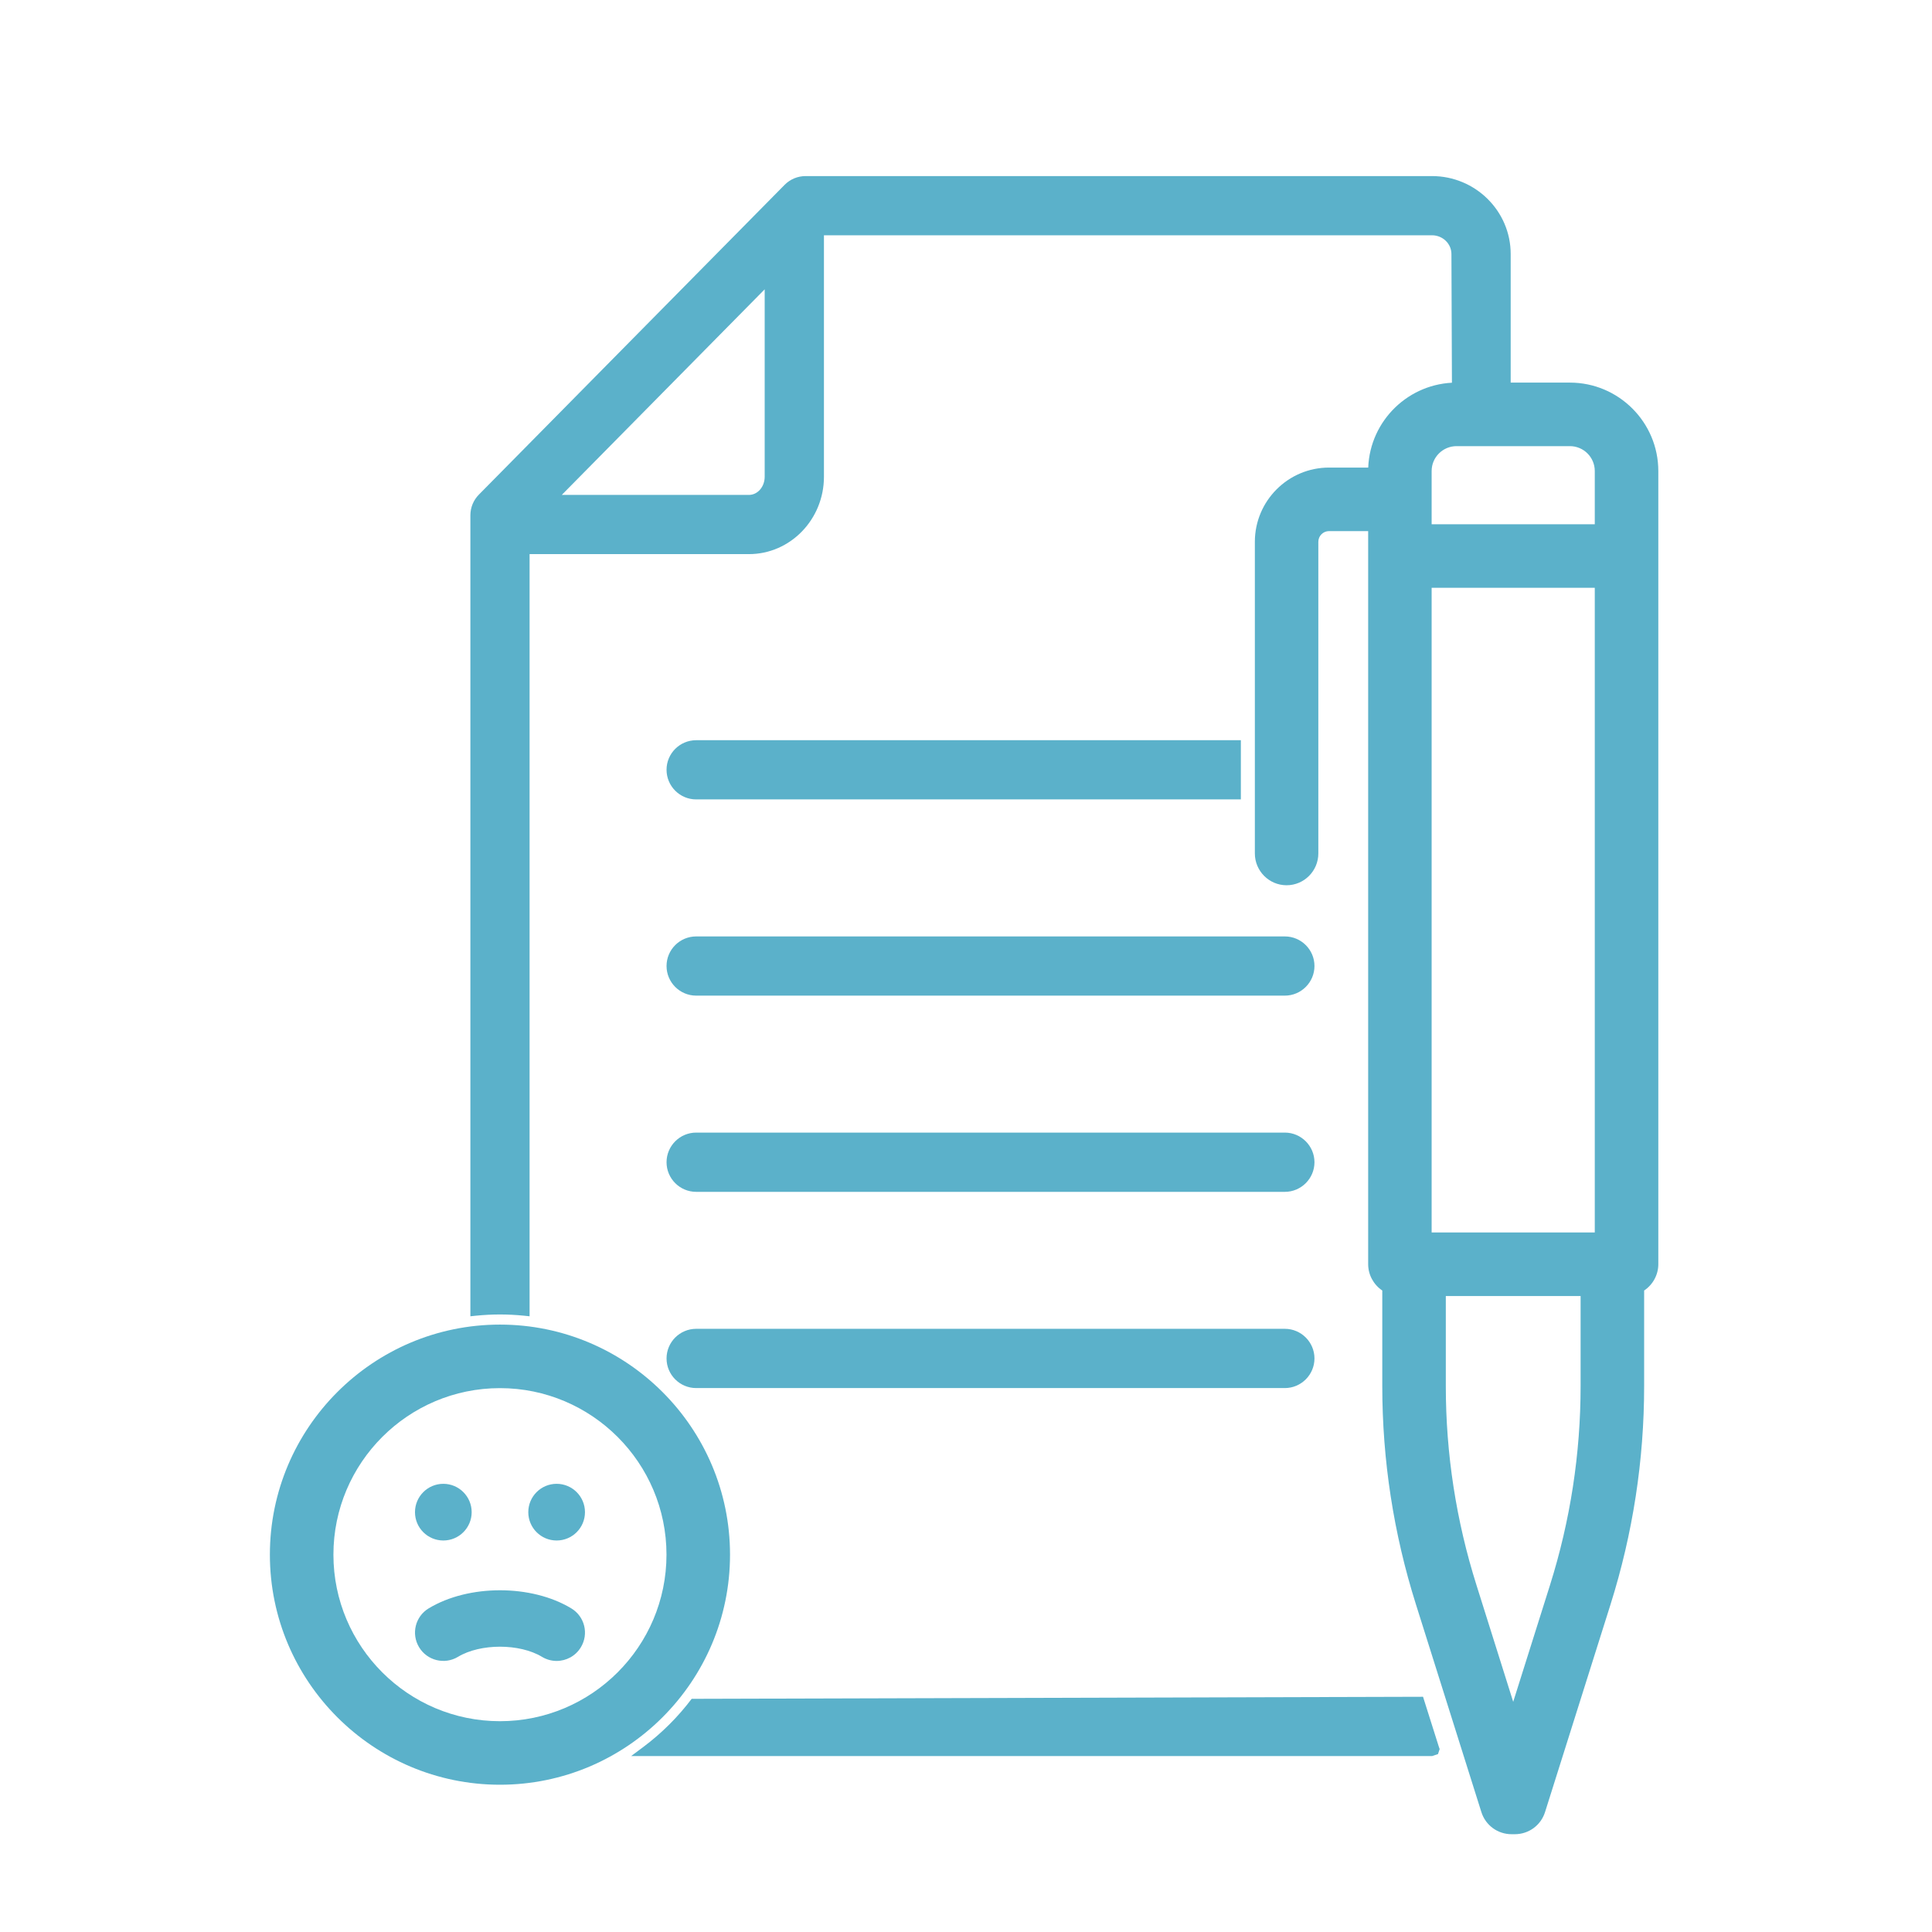 <?xml version="1.0" encoding="UTF-8"?><svg id="Laag_2" xmlns="http://www.w3.org/2000/svg" xmlns:xlink="http://www.w3.org/1999/xlink" viewBox="0 0 32.994 32.994"><defs><style>.cls-1{fill:#5bb1ca;}.cls-2{clip-path:url(#clippath);}.cls-3{fill:none;}</style><clipPath id="clippath"><rect class="cls-3" width="32.994" height="32.994"/></clipPath></defs><g id="Laag_1-2"><g class="cls-2"><path class="cls-1" d="M8.538,30.479c-2.166,0-3.929-1.762-3.929-3.929s1.763-3.929,3.929-3.929,3.929,1.763,3.929,3.929-1.763,3.929-3.929,3.929m0-6.773c-1.568,0-2.844,1.276-2.844,2.844s1.276,2.844,2.844,2.844,2.844-1.276,2.844-2.844-1.276-2.844-2.844-2.844"/><path class="cls-1" d="M8.538,30.421c2.134,0,3.87-1.736,3.87-3.87s-1.736-3.871-3.87-3.871-3.87,1.737-3.87,3.871,1.736,3.87,3.87,3.87m0-6.773c1.6,0,2.903,1.302,2.903,2.903,0,1.6-1.303,2.902-2.903,2.902s-2.903-1.302-2.903-2.902c0-1.601,1.303-2.903,2.903-2.903"/><path class="cls-1" d="M7.157,28.131c.138,.228,.435,.302,.664,.164,.382-.231,1.053-.231,1.435,0,.078,.047,.165,.07,.25,.07,.164,0,.324-.084,.414-.234,.139-.229,.065-.526-.164-.664-.682-.412-1.752-.412-2.435,0-.229,.138-.302,.435-.164,.664"/><path class="cls-1" d="M25.815,31.324c-.238,0-.446-.152-.517-.379l-1.118-3.548c-.381-1.207-.574-2.461-.574-3.726v-1.632c-.149-.1-.241-.269-.241-.449V9.07h-.668c-.101,0-.183,.082-.183,.183v5.322c0,.299-.243,.543-.542,.543s-.542-.244-.542-.543v-5.322c0-.699,.568-1.268,1.267-1.268h.669c.031-.805,.696-1.451,1.509-1.451h1.935c.832,0,1.51,.677,1.51,1.51v13.546c0,.18-.092,.349-.242,.449v1.632c0,1.265-.193,2.519-.573,3.726l-1.119,3.548c-.071,.227-.279,.379-.517,.379h-.054Zm-1.124-7.653c0,1.155,.176,2.298,.524,3.4l.627,1.992,.628-1.992c.347-1.102,.523-2.245,.523-3.4v-1.538h-2.302v1.538Zm2.544-13.633h-2.786v11.01h2.786V10.038Zm0-1.085v-.909c0-.235-.191-.425-.425-.425h-1.935c-.235,0-.426,.19-.426,.425v.909h2.786Z"/><path class="cls-1" d="M23.423,8.044h-.726c-.667,0-1.209,.543-1.209,1.21v5.321c0,.267,.216,.484,.483,.484,.268,0,.484-.217,.484-.484v-5.321c0-.134,.109-.242,.242-.242h.726v12.578c0,.179,.098,.333,.241,.417v1.664c0,1.26,.192,2.507,.571,3.709l1.118,3.548c.064,.201,.251,.338,.462,.338h.054c.211,0,.397-.137,.461-.338l1.118-3.548c.379-1.202,.571-2.449,.571-3.709v-1.664c.144-.084,.241-.238,.241-.417V8.044c0-.8-.65-1.451-1.451-1.451h-1.935c-.8,0-1.451,.651-1.451,1.451m3.628,15.627c0,1.161-.177,2.311-.526,3.418l-.683,2.169-.684-2.169c-.349-1.107-.526-2.257-.526-3.418v-1.597h2.419v1.597Zm.242-2.565h-2.903V9.979h2.903v11.127Zm0-13.062v.968h-2.903v-.968c0-.267,.217-.484,.484-.484h1.935c.267,0,.484,.217,.484,.484"/><path class="cls-1" d="M11.889,16.974c-.263,0-.477-.214-.477-.477s.214-.477,.477-.477h10.053c.263,0,.477,.214,.477,.477s-.214,.477-.477,.477H11.889Z"/><path class="cls-1" d="M11.889,16.945h10.053c.247,0,.447-.201,.447-.448s-.2-.448-.447-.448H11.889c-.247,0-.448,.201-.448,.448s.201,.448,.448,.448"/><path class="cls-1" d="M11.889,20.325c-.263,0-.477-.214-.477-.477s.214-.477,.477-.477h10.053c.263,0,.477,.214,.477,.477s-.214,.477-.477,.477H11.889Z"/><path class="cls-1" d="M11.889,20.296h10.053c.247,0,.447-.201,.447-.448s-.2-.448-.447-.448H11.889c-.247,0-.448,.201-.448,.448s.201,.448,.448,.448"/><path class="cls-1" d="M11.889,23.676c-.263,0-.477-.214-.477-.477s.214-.477,.477-.477h10.053c.263,0,.477,.214,.477,.477s-.214,.477-.477,.477H11.889Z"/><path class="cls-1" d="M11.889,23.647h10.053c.247,0,.447-.201,.447-.448s-.2-.448-.447-.448H11.889c-.247,0-.448,.201-.448,.448s.201,.448,.448,.448"/><path class="cls-1" d="M11.889,13.623c-.263,0-.477-.214-.477-.477s.214-.477,.477-.477h9.273v.954H11.889Z"/><path class="cls-1" d="M11.889,13.595h9.244v-.896H11.889c-.247,0-.448,.201-.448,.448s.201,.448,.448,.448"/><path class="cls-1" d="M8.951,22.44c-.14-.014-.279-.021-.413-.021-.133,0-.273,.007-.413,.021l-.064,.007V8.801c0-.126,.049-.245,.138-.335L13.419,3.178c.091-.092,.211-.142,.339-.142h10.697c.725,0,1.315,.584,1.315,1.302v2.325h-.925l-.029-.029v-2.296c0-.192-.162-.349-.361-.349H14.042v4.153c0,.713-.562,1.293-1.252,1.293h-3.775v13.012l-.064-.007Zm3.839-13.959c.164,0,.298-.152,.298-.339v-3.271l-3.564,3.61h3.266Z"/><path class="cls-1" d="M24.456,3.064H13.759c-.121,0-.234,.048-.319,.134l-5.22,5.288c-.083,.084-.129,.196-.129,.315v13.613l.032-.002c.142-.015,.282-.022,.415-.022,.135,0,.274,.007,.416,.022l.032,.002V9.405h3.804c.674,0,1.223-.566,1.223-1.263V3.96h10.443c.214,0,.389,.17,.389,.378v2.296h.896v-2.296c0-.703-.577-1.274-1.285-1.274m-11.339,1.736v3.342c0,.202-.147,.367-.327,.367h-3.334l3.661-3.709Z"/><path class="cls-1" d="M10.866,29.959l.14-.104c.313-.235,.592-.513,.829-.827l12.446-.023,.264,.838,.014,.036-.029,.064-.074,.016H10.866Z"/><path class="cls-1" d="M11.889,17.003h10.053c.278,0,.506-.227,.506-.506s-.228-.505-.506-.505H11.889c-.279,0-.506,.226-.506,.505s.227,.506,.506,.506"/><path class="cls-1" d="M11.889,20.354h10.053c.278,0,.506-.227,.506-.506,0-.278-.228-.506-.506-.506H11.889c-.279,0-.506,.228-.506,.506,0,.279,.227,.506,.506,.506"/><path class="cls-1" d="M11.889,23.705h10.053c.278,0,.506-.227,.506-.506s-.228-.506-.506-.506H11.889c-.279,0-.506,.227-.506,.506s.227,.506,.506,.506"/><path class="cls-1" d="M11.889,13.652h9.302v-1.011H11.889c-.279,0-.506,.226-.506,.505s.227,.506,.506,.506"/><path class="cls-1" d="M24.455,3.007H13.759c-.136,0-.264,.053-.36,.15l-5.22,5.289c-.094,.095-.146,.221-.146,.355v13.678l.095-.01c.14-.014,.278-.021,.411-.021,.132,0,.27,.007,.41,.021l.095,.01V9.463h3.746c.706,0,1.281-.592,1.281-1.321V4.018h10.384c.183,0,.332,.144,.332,.32l.009,2.317,.049,.037h.954v-2.354c0-.734-.603-1.331-1.344-1.331m-11.396,1.934v3.201c0,.171-.12,.31-.269,.31h-3.196l3.465-3.511Z"/><path class="cls-1" d="M24.302,28.977l-12.49,.035c-.235,.311-.512,.587-.823,.82l-.21,.157h13.68l.098-.033,.029-.086-.013-.036-.271-.857Z"/><path class="cls-1" d="M24.26,29.035l-12.402,.011c-.239,.316-.519,.596-.835,.832l-.07,.053h13.502l.051-.003,.026-.038-.014-.038-.258-.817Z"/><path class="cls-1" d="M7.571,26.308c.267,0,.484-.216,.484-.484,0-.267-.217-.484-.484-.484s-.484,.217-.484,.484c0,.268,.217,.484,.484,.484"/><path class="cls-1" d="M9.506,26.308c.267,0,.484-.216,.484-.484,0-.267-.217-.484-.484-.484s-.484,.217-.484,.484c0,.268,.217,.484,.484,.484"/><path class="cls-3" d="M8.538,22.68c2.134,0,3.87,1.736,3.87,3.87s-1.736,3.871-3.87,3.871-3.87-1.737-3.87-3.871,1.736-3.87,3.87-3.87m0-1.164c-2.776,0-5.034,2.258-5.034,5.034s2.258,5.035,5.034,5.035,5.034-2.259,5.034-5.035-2.258-5.034-5.034-5.034"/><path class="cls-3" d="M26.809,6.593c.8,0,1.451,.651,1.451,1.451v13.547c0,.178-.098,.332-.241,.416v1.664c0,1.26-.192,2.508-.571,3.709l-1.118,3.548c-.064,.201-.251,.338-.462,.338h-.054c-.211,0-.397-.137-.461-.338l-1.118-3.548c-.379-1.201-.571-2.449-.571-3.709v-1.664c-.144-.084-.241-.238-.241-.416V9.011h-.726c-.133,0-.242,.108-.242,.242v5.322c0,.267-.217,.483-.484,.483s-.484-.216-.484-.483v-5.322c0-.667,.543-1.21,1.21-1.21h.726c0-.8,.65-1.451,1.451-1.451h1.935Zm0-1.164h-1.935c-1.027,0-1.917,.594-2.345,1.457-1.231,.086-2.206,1.115-2.206,2.368v5.322c0,.908,.74,1.647,1.648,1.647,.098,0,.194-.008,.288-.025v5.393c0,.305,.086,.601,.241,.855v1.225c0,1.379,.21,2.744,.625,4.059l1.118,3.548c.217,.689,.849,1.152,1.571,1.152h.054c.723,0,1.354-.463,1.572-1.152l1.118-3.548c.414-1.315,.625-2.68,.625-4.059v-1.225c.155-.254,.241-.55,.241-.855V8.043c0-1.442-1.173-2.615-2.615-2.615"/></g></g></svg>